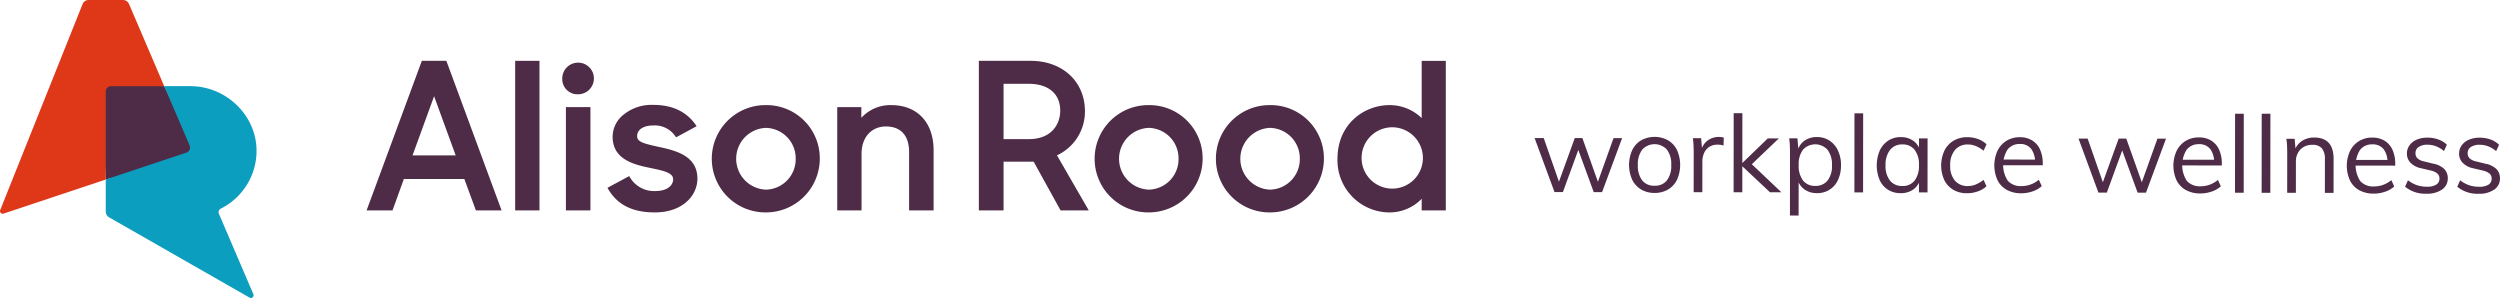 <svg xmlns="http://www.w3.org/2000/svg" width="859.183" height="102.401" viewBox="0 0 859.183 102.401">
  <g id="Group_84" data-name="Group 84" transform="translate(-0.483)">
    <g id="Group_71" data-name="Group 71" transform="translate(126.472 20.906)">
      <g id="Group_71-2" data-name="Group 71">
        <path id="Path_126" data-name="Path 126" d="M2044.9,652.232l-18.871-51.106-.11-.3h-8.424l-18.982,51.4h8.9l3.9-10.791H2032.1l3.965,10.791Zm-15.773-18.895h-14.839l7.419-20.35Z" transform="translate(-1998.508 -600.828)" fill="#4e2b46"/>
        <rect id="Rectangle_58" data-name="Rectangle 58" width="8.354" height="51.403" transform="translate(51.062 0)" fill="#4e2b46"/>
        <path id="Path_127" data-name="Path 127" d="M2078.141,612.385a5.435,5.435,0,1,0-5.463-5.436A5.213,5.213,0,0,0,2078.141,612.385Z" transform="translate(-2005.428 -600.892)" fill="#4e2b46"/>
        <rect id="Rectangle_59" data-name="Rectangle 59" width="8.423" height="35.494" transform="translate(68.501 15.909)" fill="#4e2b46"/>
        <path id="Path_128" data-name="Path 128" d="M2107.921,632.07l-.649-.144c-5.043-1.116-7.273-1.691-7.273-3.63,0-2.28,2.145-3.7,5.6-3.7a8.516,8.516,0,0,1,7.552,3.741l.23.344,7.073-3.828-.289-.417c-3.175-4.583-8.076-6.906-14.563-6.906a15.241,15.241,0,0,0-11,3.991,9.751,9.751,0,0,0-3.023,6.908c0,7.2,6.027,9.389,12.533,10.682l1.126.241c3.832.812,7.142,1.514,7.142,3.741,0,2.012-1.882,4.041-6.085,4.041a9.613,9.613,0,0,1-8.8-4.766l-.227-.364-7.47,4.024.239.407c3.163,5.41,8.365,8.041,15.9,8.041h.173c5.98,0,9.484-2.226,11.375-4.1a10.617,10.617,0,0,0,3.241-7.419C2120.731,635.43,2114.117,633.39,2107.921,632.07Z" transform="translate(-2007.026 -602.387)" fill="#4e2b46"/>
        <path id="Path_129" data-name="Path 129" d="M2147.935,617.611a18.439,18.439,0,1,0,0,36.877,18.512,18.512,0,0,0,18.542-18.439A18.294,18.294,0,0,0,2147.935,617.611Zm10.258,18.439a10.451,10.451,0,0,1-10.258,10.612,10.62,10.62,0,0,1,0-21.223A10.451,10.451,0,0,1,2158.193,636.05Z" transform="translate(-2010.726 -602.394)" fill="#4e2b46"/>
        <path id="Path_130" data-name="Path 130" d="M2195.441,617.611a13.5,13.5,0,0,0-10.259,4.371V618.3H2176.9V653.8h8.354V634.32c0-5.6,3.368-9.367,8.38-9.367,5.135,0,7.963,3.13,7.963,8.813V653.8h8.423V633.144C2210.018,623.563,2204.432,617.611,2195.441,617.611Z" transform="translate(-2015.152 -602.394)" fill="#4e2b46"/>
      </g>
      <g id="Group_72" data-name="Group 72" transform="translate(210.417)">
        <path id="Path_131" data-name="Path 131" d="M2267.038,618.16c0-10.205-7.683-17.332-18.682-17.332h-17.778v51.4h8.494v-16.74h10.338l9.252,16.74h9.685l-10.925-18.918A16.573,16.573,0,0,0,2267.038,618.16Zm-8.493-.207c0,4.512-2.833,9.781-10.815,9.781h-8.658v-19.01h8.658C2254.5,608.724,2258.545,612.174,2258.545,617.953Z" transform="translate(-2230.578 -600.828)" fill="#4e2b46"/>
        <path id="Path_132" data-name="Path 132" d="M2293.047,617.611a18.439,18.439,0,1,0,0,36.877,18.511,18.511,0,0,0,18.542-18.439A18.293,18.293,0,0,0,2293.047,617.611Zm10.259,18.439a10.452,10.452,0,0,1-10.259,10.612,10.621,10.621,0,0,1,0-21.224A10.452,10.452,0,0,1,2303.307,636.05Z" transform="translate(-2234.683 -602.394)" fill="#4e2b46"/>
        <path id="Path_133" data-name="Path 133" d="M2339.015,617.611a18.439,18.439,0,1,0,0,36.877,18.512,18.512,0,0,0,18.543-18.439A18.294,18.294,0,0,0,2339.015,617.611Zm10.258,18.439a10.451,10.451,0,0,1-10.258,10.612,10.621,10.621,0,0,1,0-21.224A10.451,10.451,0,0,1,2349.274,636.05Z" transform="translate(-2238.971 -602.394)" fill="#4e2b46"/>
        <path id="Path_134" data-name="Path 134" d="M2395.45,620.5a15.8,15.8,0,0,0-11.092-4.452c-8.653,0-17.849,6.462-17.849,18.439a17.926,17.926,0,0,0,17.778,18.439,15.352,15.352,0,0,0,11.163-4.689v4h8.286v-51.4h-8.286Zm.419,13.918a10.539,10.539,0,1,1-10.538-10.751A10.568,10.568,0,0,1,2395.869,634.415Z" transform="translate(-2243.26 -600.828)" fill="#4e2b46"/>
      </g>
    </g>
    <g id="Group_73" data-name="Group 73" transform="translate(0.483)">
      <path id="Path_123" data-name="Path 123" d="M1974.793,893.349l32.06-8.422-11.966-23.659-21.828-1.16Z" transform="translate(-1938.449 -831.656)" fill="#4e2b46"/>
      <path id="Path_124" data-name="Path 124" d="M2014.606,905.745a1.38,1.38,0,0,1,.649-1.78,22.208,22.208,0,0,0,12.282-19.857c.006-12.225-10.489-22.223-22.715-22.223h-9.014l8.726,20.361a1.849,1.849,0,0,1-1.115,2.485l-27.705,9.235V905a2.251,2.251,0,0,0,1.135,1.954l48.292,27.6a.926.926,0,0,0,1.31-1.168Z" transform="translate(-1939.37 -832.272)" fill="#0c9ebf"/>
      <path id="Path_125" data-name="Path 125" d="M1958.246,846.144h18.243l-12.114-28.267a2.222,2.222,0,0,0-2.042-1.346H1950.5a2.221,2.221,0,0,0-2.062,1.4l-28.314,70.784a.926.926,0,0,0,1.152,1.222l35.123-11.708v-30.23A1.851,1.851,0,0,1,1958.246,846.144Z" transform="translate(-1920.052 -816.531)" fill="#df3819"/>
    </g>
    <g id="Group_75" data-name="Group 75" transform="translate(527.885 38.913)">
      <g id="Group_74" data-name="Group 74">
        <path id="Path_135" data-name="Path 135" d="M2763.235,703.587l-6.844-18.568,3.135,0,5.705,16.354h-.96l5.921-16.342,2.619,0,5.815,16.353h-.96l5.846-16.341,2.953,0-6.882,18.555-2.879,0-6.108-16.722h1.624l-6.105,16.71Z" transform="translate(-2756.391 -676.49)" fill="#4e2b46"/>
        <path id="Path_136" data-name="Path 136" d="M2795.954,703.9a8.845,8.845,0,0,1-4.63-1.186,7.97,7.97,0,0,1-3.059-3.343,12.493,12.493,0,0,1,.011-10.2,7.959,7.959,0,0,1,3.065-3.356,9.675,9.675,0,0,1,9.262.01,7.972,7.972,0,0,1,3.061,3.362,12.5,12.5,0,0,1-.01,10.2,7.993,7.993,0,0,1-3.067,3.337A8.838,8.838,0,0,1,2795.954,703.9Zm0-2.472a5.155,5.155,0,0,0,4.227-1.822,8.246,8.246,0,0,0,1.5-5.331,8.131,8.131,0,0,0-1.506-5.278,5.739,5.739,0,0,0-8.432-.009,8.051,8.051,0,0,0-1.537,5.274,8.261,8.261,0,0,0,1.489,5.335A5.2,5.2,0,0,0,2795.957,701.428Z" transform="translate(-2754.72 -676.51)" fill="#4e2b46"/>
        <path id="Path_137" data-name="Path 137" d="M2808.256,703.654l.014-13.358q0-1.29-.053-2.6t-.236-2.6l2.84,0,.4,4.578-.406-.113a5.8,5.8,0,0,1,2.237-3.669,6.438,6.438,0,0,1,3.856-1.232,7.021,7.021,0,0,1,.9.056,5.074,5.074,0,0,1,.794.168l-.078,2.732a5.91,5.91,0,0,0-1.955-.3,5.113,5.113,0,0,0-3.082.846,4.938,4.938,0,0,0-1.7,2.157,7.2,7.2,0,0,0-.537,2.748l-.011,10.59Z" transform="translate(-2753.591 -676.509)" fill="#4e2b46"/>
        <path id="Path_138" data-name="Path 138" d="M2821.264,704.087l.026-27.158,2.989,0-.026,27.158Zm12.507.013-10.1-9.494,9.345-9.032,3.8,0-10.343,9.878.113-1.881,11.1,10.528Z" transform="translate(-2752.871 -676.929)" fill="#4e2b46"/>
        <path id="Path_139" data-name="Path 139" d="M2839.644,711.655l.021-21.327q0-1.292-.052-2.6t-.237-2.6l2.84,0,.328,3.839-.3.553a6.191,6.191,0,0,1,2.4-3.576,7.219,7.219,0,0,1,4.282-1.25,7.683,7.683,0,0,1,4.3,1.222,8.241,8.241,0,0,1,2.91,3.4,11.6,11.6,0,0,1,1.048,5.093,11.461,11.461,0,0,1-1.058,5.072,7.624,7.624,0,0,1-7.22,4.479,7.2,7.2,0,0,1-4.278-1.261,6.185,6.185,0,0,1-2.4-3.58l.407-.37-.013,12.915Zm8.719-10.175a5.14,5.14,0,0,0,4.208-1.841,8.066,8.066,0,0,0,1.517-5.24,8.29,8.29,0,0,0-1.507-5.3,5.7,5.7,0,0,0-8.45-.063,8.25,8.25,0,0,0-1.48,5.275,8.344,8.344,0,0,0,1.469,5.3A5.1,5.1,0,0,0,2848.363,701.48Z" transform="translate(-2751.888 -676.508)" fill="#4e2b46"/>
        <path id="Path_140" data-name="Path 140" d="M2860.637,704.126l.027-27.158,2.988,0-.027,27.158Z" transform="translate(-2750.734 -676.927)" fill="#4e2b46"/>
        <path id="Path_141" data-name="Path 141" d="M2876.145,703.979a8.011,8.011,0,0,1-4.335-1.167,7.614,7.614,0,0,1-2.874-3.324,13.118,13.118,0,0,1,.028-10.165,8.092,8.092,0,0,1,2.9-3.392,7.683,7.683,0,0,1,4.3-1.215,7.283,7.283,0,0,1,4.316,1.26,6.2,6.2,0,0,1,2.4,3.581l-.444.294.005-4.686,2.952,0-.018,18.561-2.953,0,0-4.8.444.223a6.2,6.2,0,0,1-2.4,3.575A7.271,7.271,0,0,1,2876.145,703.979Zm.592-2.471a5.055,5.055,0,0,0,4.208-1.86,8.355,8.355,0,0,0,1.481-5.294,8.2,8.2,0,0,0-1.489-5.277,5.085,5.085,0,0,0-4.187-1.849,5.167,5.167,0,0,0-4.263,1.9,8.216,8.216,0,0,0-1.537,5.293,7.991,7.991,0,0,0,1.526,5.242A5.231,5.231,0,0,0,2876.738,701.508Z" transform="translate(-2750.338 -676.506)" fill="#4e2b46"/>
        <path id="Path_142" data-name="Path 142" d="M2897.809,704a9.1,9.1,0,0,1-4.723-1.185,7.952,7.952,0,0,1-3.077-3.324,12.222,12.222,0,0,1,.029-10.129,8.174,8.174,0,0,1,3.139-3.41,9.153,9.153,0,0,1,4.8-1.214,10.424,10.424,0,0,1,3.633.651,7.885,7.885,0,0,1,2.9,1.792l-1,2.213a11.387,11.387,0,0,0-2.674-1.609,7.134,7.134,0,0,0-2.711-.537,5.6,5.6,0,0,0-4.448,1.877,7.822,7.822,0,0,0-1.647,5.313,7.682,7.682,0,0,0,1.618,5.242,5.634,5.634,0,0,0,4.462,1.849A7.139,7.139,0,0,0,2900.8,701a11.154,11.154,0,0,0,2.7-1.6l.994,2.215a8.49,8.49,0,0,1-2.972,1.75A10.888,10.888,0,0,1,2897.809,704Z" transform="translate(-2749.199 -676.505)" fill="#4e2b46"/>
        <path id="Path_143" data-name="Path 143" d="M2922.553,701.554a8.682,8.682,0,0,1-3.121,1.8,11.72,11.72,0,0,1-3.894.66,10.139,10.139,0,0,1-4.959-1.149,7.751,7.751,0,0,1-3.208-3.306,12.206,12.206,0,0,1-.008-10.2,8.332,8.332,0,0,1,3.084-3.392,8.5,8.5,0,0,1,4.558-1.213,7.928,7.928,0,0,1,4.243,1.094,7.01,7.01,0,0,1,2.709,3.12,11.5,11.5,0,0,1,.936,4.872v.553l-14.022-.014,0-1.956,12.325.011-.962,1.365a7.69,7.69,0,0,0-1.269-4.984,4.668,4.668,0,0,0-3.928-1.738,5.127,5.127,0,0,0-4.227,1.9,9.939,9.939,0,0,0,.064,10.72,5.9,5.9,0,0,0,4.7,1.849,9.155,9.155,0,0,0,3.117-.532,9.756,9.756,0,0,0,2.863-1.639Z" transform="translate(-2748.259 -676.504)" fill="#4e2b46"/>
        <path id="Path_144" data-name="Path 144" d="M2940.544,703.763l-6.845-18.568,3.136,0,5.7,16.353h-.959l5.921-16.342,2.62,0,5.813,16.352h-.96l5.848-16.341,2.952,0-6.882,18.554-2.877,0-6.109-16.721h1.624l-6.1,16.709Z" transform="translate(-2746.769 -676.48)" fill="#4e2b46"/>
        <path id="Path_145" data-name="Path 145" d="M2980.932,701.612a8.7,8.7,0,0,1-3.122,1.8,11.7,11.7,0,0,1-3.893.66,10.156,10.156,0,0,1-4.961-1.149,7.756,7.756,0,0,1-3.208-3.306,12.211,12.211,0,0,1-.007-10.2,8.326,8.326,0,0,1,3.082-3.392,8.523,8.523,0,0,1,4.559-1.213,7.942,7.942,0,0,1,4.242,1.094,7.018,7.018,0,0,1,2.709,3.119,11.491,11.491,0,0,1,.937,4.872v.554l-14.021-.014,0-1.957,12.325.013-.961,1.364a7.689,7.689,0,0,0-1.269-4.981,4.672,4.672,0,0,0-3.928-1.739,5.128,5.128,0,0,0-4.226,1.9,9.941,9.941,0,0,0,.063,10.72,5.9,5.9,0,0,0,4.7,1.849,9.159,9.159,0,0,0,3.118-.532,9.777,9.777,0,0,0,2.862-1.639Z" transform="translate(-2745.091 -676.501)" fill="#4e2b46"/>
        <path id="Path_146" data-name="Path 146" d="M2984.71,704.249l.027-27.158,2.989,0-.026,27.158Z" transform="translate(-2744 -676.92)" fill="#4e2b46"/>
        <path id="Path_147" data-name="Path 147" d="M2993.391,704.257l.026-27.158,2.989,0-.026,27.158Z" transform="translate(-2743.53 -676.92)" fill="#4e2b46"/>
        <path id="Path_148" data-name="Path 148" d="M3001.735,703.846l.013-13.358q0-1.292-.053-2.6c-.036-.873-.116-1.739-.237-2.6l2.84,0,.329,3.84-.37.294a6.359,6.359,0,0,1,2.586-3.411,7.536,7.536,0,0,1,4.171-1.159q6.677.006,6.671,7.35l-.012,11.659-2.989,0,.012-11.511a5.728,5.728,0,0,0-1.03-3.784,4.066,4.066,0,0,0-3.246-1.2,5.517,5.517,0,0,0-4.135,1.583,5.86,5.86,0,0,0-1.553,4.279l-.011,10.627Z" transform="translate(-2743.092 -676.499)" fill="#4e2b46"/>
        <path id="Path_149" data-name="Path 149" d="M3037.456,701.666a8.64,8.64,0,0,1-3.121,1.8,11.714,11.714,0,0,1-3.893.661,10.158,10.158,0,0,1-4.961-1.149,7.77,7.77,0,0,1-3.208-3.305,12.211,12.211,0,0,1-.007-10.2,8.319,8.319,0,0,1,3.083-3.391,8.5,8.5,0,0,1,4.558-1.213,7.948,7.948,0,0,1,4.243,1.093,7.018,7.018,0,0,1,2.709,3.121,11.5,11.5,0,0,1,.935,4.872v.554l-14.021-.014,0-1.957,12.325.013-.962,1.364a7.684,7.684,0,0,0-1.268-4.983,4.68,4.68,0,0,0-3.929-1.738,5.122,5.122,0,0,0-4.225,1.9,9.942,9.942,0,0,0,.062,10.72,5.9,5.9,0,0,0,4.7,1.849,9.181,9.181,0,0,0,3.117-.531,9.765,9.765,0,0,0,2.863-1.641Z" transform="translate(-2742.023 -676.498)" fill="#4e2b46"/>
        <path id="Path_150" data-name="Path 150" d="M3047.564,704.149a10.839,10.839,0,0,1-7.414-2.406l1-2.213a10.488,10.488,0,0,0,3.042,1.683,10.763,10.763,0,0,0,3.487.537,5.814,5.814,0,0,0,3.191-.716,2.343,2.343,0,0,0,1.091-2.084,2.2,2.2,0,0,0-.737-1.752,5.791,5.791,0,0,0-2.433-1.054l-3.135-.741a6.911,6.911,0,0,1-3.6-1.848,4.427,4.427,0,0,1-1.27-3.175,4.787,4.787,0,0,1,.888-2.859,5.9,5.9,0,0,1,2.473-1.934,9.293,9.293,0,0,1,3.766-.7,10.778,10.778,0,0,1,3.688.633,7.794,7.794,0,0,1,2.913,1.811l-1,2.175a9.766,9.766,0,0,0-2.711-1.644,7.944,7.944,0,0,0-2.9-.539,5.273,5.273,0,0,0-3.083.771,2.451,2.451,0,0,0-1.09,2.1,2.414,2.414,0,0,0,.68,1.81,4.755,4.755,0,0,0,2.194,1.035l3.137.778a7.405,7.405,0,0,1,3.854,1.83,4.45,4.45,0,0,1,1.234,3.23,4.533,4.533,0,0,1-1.96,3.834A8.782,8.782,0,0,1,3047.564,704.149Z" transform="translate(-2740.992 -676.497)" fill="#4e2b46"/>
        <path id="Path_151" data-name="Path 151" d="M3064.573,704.165a10.836,10.836,0,0,1-7.414-2.406l1-2.212a10.517,10.517,0,0,0,3.042,1.682,10.755,10.755,0,0,0,3.488.538,5.794,5.794,0,0,0,3.191-.717,2.342,2.342,0,0,0,1.09-2.083,2.2,2.2,0,0,0-.736-1.752,5.785,5.785,0,0,0-2.434-1.054l-3.135-.741a6.927,6.927,0,0,1-3.6-1.848,4.428,4.428,0,0,1-1.269-3.174,4.778,4.778,0,0,1,.887-2.859,5.885,5.885,0,0,1,2.473-1.936,9.28,9.28,0,0,1,3.765-.7,10.778,10.778,0,0,1,3.69.63,7.818,7.818,0,0,1,2.914,1.811l-1,2.176a9.8,9.8,0,0,0-2.712-1.644,7.937,7.937,0,0,0-2.9-.538,5.251,5.251,0,0,0-3.082.772,2.442,2.442,0,0,0-1.09,2.1,2.411,2.411,0,0,0,.679,1.809,4.739,4.739,0,0,0,2.195,1.034l3.136.779a7.389,7.389,0,0,1,3.855,1.83,4.452,4.452,0,0,1,1.233,3.229,4.531,4.531,0,0,1-1.961,3.835A8.783,8.783,0,0,1,3064.573,704.165Z" transform="translate(-2740.069 -676.496)" fill="#4e2b46"/>
      </g>
    </g>
  </g>
</svg>
